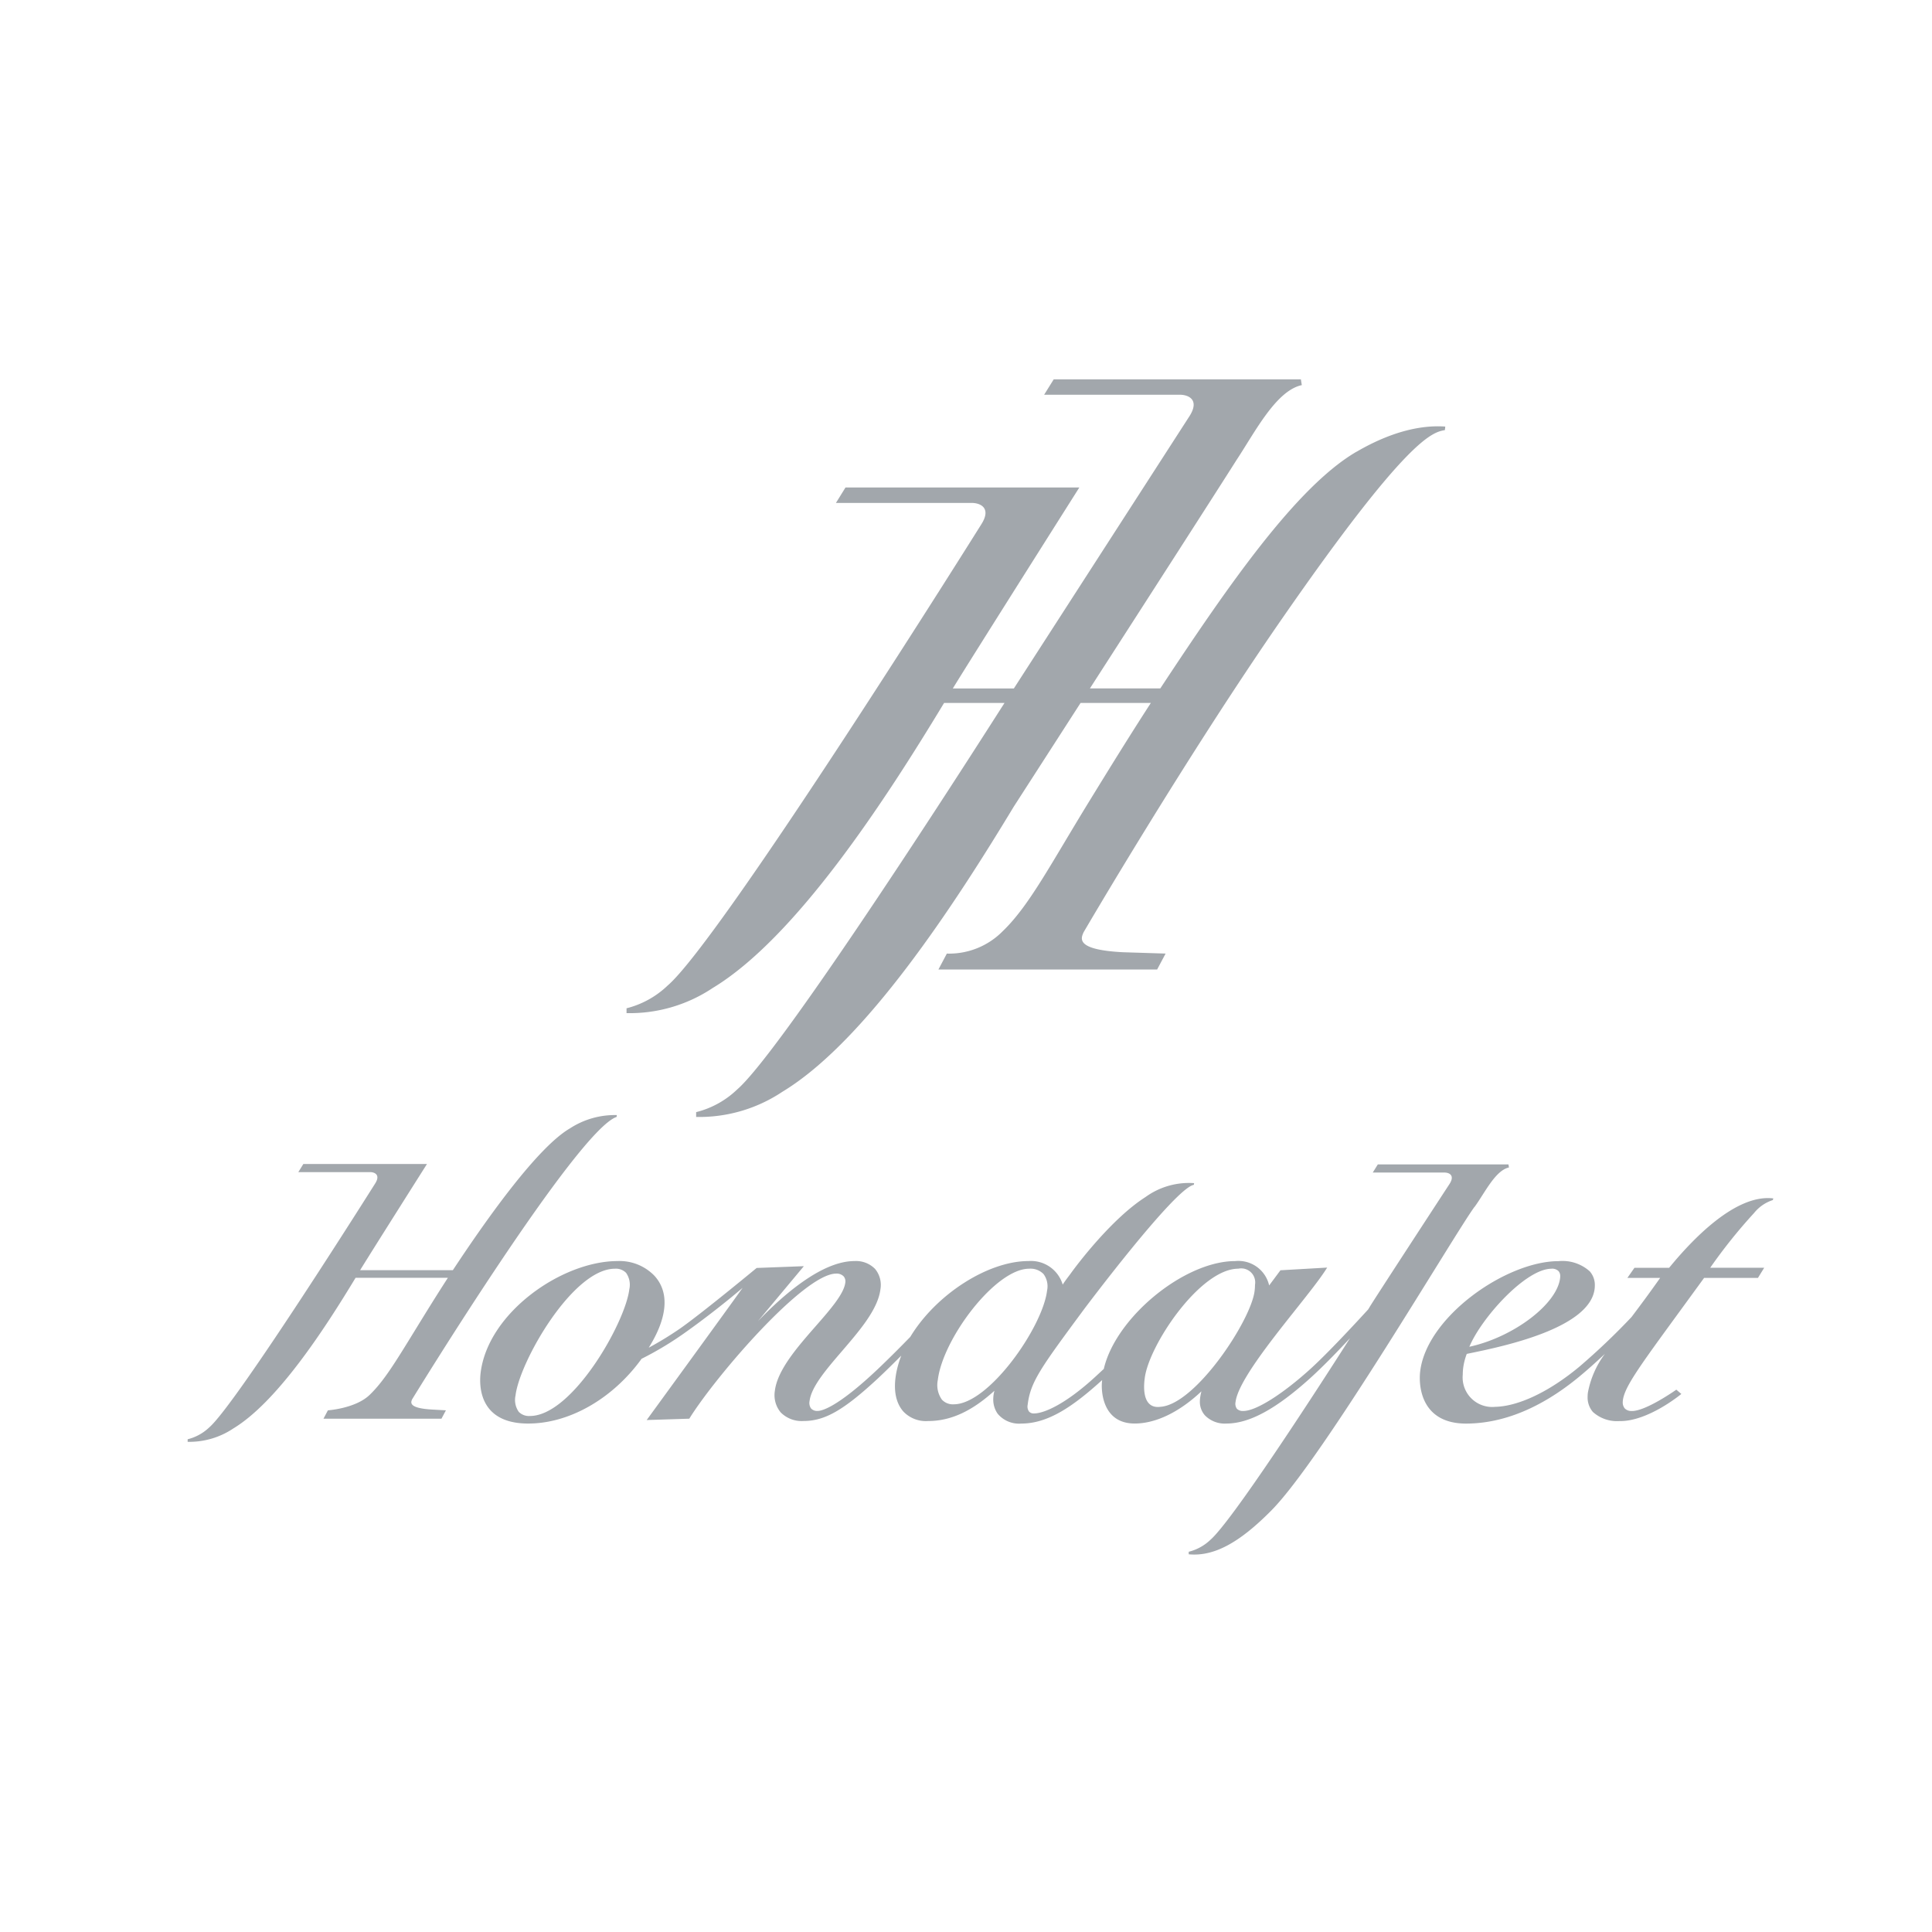 <svg xmlns="http://www.w3.org/2000/svg" xmlns:xlink="http://www.w3.org/1999/xlink" width="210" height="210" viewBox="0 0 210 210">
  <defs>
    <clipPath id="clip-path">
      <rect id="長方形_48930" data-name="長方形 48930" width="172.363" height="127.748" fill="#a2a7ac" stroke="rgba(0,0,0,0)" stroke-width="1"/>
    </clipPath>
    <clipPath id="clip-path-2">
      <rect id="長方形_48931" data-name="長方形 48931" width="210" height="210" fill="#a2a7ac" stroke="rgba(0,0,0,0)" stroke-width="1"/>
    </clipPath>
  </defs>
  <g id="グループ_36362" data-name="グループ 36362" transform="translate(-10.109 -10.273)">
    <g id="グループ_36363" data-name="グループ 36363" transform="translate(30.501 51.507)">
      <g id="グループ_36362-2" data-name="グループ 36362" clip-path="url(#clip-path)">
        <path id="パス_20524" data-name="パス 20524" d="M55.634,166.549s17.9-29.22,22.208-30.663l.02-.2a8.962,8.962,0,0,0-5.094,1.446c-3.436,2-8.809,9.469-12.728,15.414H49.961C50.825,151.118,57.229,141,57.229,141H43.792l-.549.887s7.559,0,7.77,0c.489-.012,1.187.257.6,1.208,0,0-15.076,23.96-18.042,26.529a5.217,5.217,0,0,1-2.357,1.3l0,.278a8.588,8.588,0,0,0,4.952-1.445c4.774-2.883,9.891-10.743,13.3-16.382H59.5c-1.246,1.921-2.433,3.849-3.484,5.558-2.269,3.692-3.5,5.708-5.031,7.177s-4.526,1.669-4.526,1.669l-.483.912H58.8l.486-.913-1.4-.078c-2.7-.14-2.432-.773-2.258-1.15m147.887-21.623.053-.183c-4.133-.507-8.874,4.554-11.322,7.541h-3.769l-.771,1.1h3.563c-1.112,1.582-2.152,2.98-3.112,4.253a73.856,73.856,0,0,1-5.628,5.362c-3.352,2.8-6.714,4.353-9.221,4.4a3.211,3.211,0,0,1-3.494-3.516,5.752,5.752,0,0,1,.045-.715,6.655,6.655,0,0,1,.389-1.524c.106-.023.361-.075.361-.075,3.559-.735,13.02-2.693,13.537-7a3.137,3.137,0,0,0,.023-.375,2.239,2.239,0,0,0-.555-1.527,4.439,4.439,0,0,0-3.385-1.106c-5.689,0-14.33,6.035-15.044,11.978-.2,1.678.151,5.709,5.041,5.68,3.973-.024,8.038-1.671,12.083-4.965,1.025-.84,1.994-1.711,2.951-2.614a10.19,10.19,0,0,0-1.845,4.206,3.675,3.675,0,0,0-.031.464,2.4,2.4,0,0,0,.575,1.647,3.906,3.906,0,0,0,2.859.99c3.141.068,6.753-2.95,6.753-2.95l-.545-.466s-3.379,2.395-4.888,2.319a.976.976,0,0,1-.712-.276,1,1,0,0,1-.224-.678,1.8,1.8,0,0,1,.014-.2c.173-1.449,1.793-3.665,6.113-9.586l2.719-3.729H201.9l.678-1.1h-5.868a56.767,56.767,0,0,1,4.774-5.959,4.288,4.288,0,0,1,2.039-1.4m-24.07,7.46a1,1,0,0,1,.774.268.81.81,0,0,1,.179.556,1.539,1.539,0,0,1-.013.2c-.344,2.859-5.1,6.428-9.863,7.463,1.327-3.167,6.137-8.481,8.922-8.481m-8.365-6.707c1.119-1.529,2.264-3.984,3.747-4.3l-.054-.333h-14.2l-.551.886s7.558,0,7.772,0c.486-.012,1.185.258.593,1.209,0,0-8.317,12.735-8.7,13.4-.024.04-.084.141-.164.269-1.542,1.686-4.406,4.766-6.268,6.459-3.068,2.779-5.931,4.576-7.29,4.576a.915.915,0,0,1-.707-.236.93.93,0,0,1-.149-.74c.255-2.136,3.75-6.539,6.559-10.076,1.386-1.747,2.584-3.256,3.25-4.3l.151-.233-5.08.292-1.228,1.65a3.425,3.425,0,0,0-3.69-2.649c-5.538,0-12.991,6.125-14.282,11.72l-.918.851c-3.2,2.941-5.549,3.99-6.679,3.99a.671.671,0,0,1-.524-.2.916.916,0,0,1-.156-.732c.3-2.5,1.407-4,6.071-10.316,0,0,9.94-13.276,11.992-13.6l.03-.184a8.039,8.039,0,0,0-5.289,1.514c-3.606,2.3-7.351,7.221-8.161,8.356-.58.774-.614.823-.834,1.157a3.6,3.6,0,0,0-3.723-2.559c-4.4,0-10.046,3.619-12.843,8.241-1.244,1.28-2.442,2.47-3.545,3.518-4.439,4.2-6.11,4.531-6.514,4.531a.914.914,0,0,1-.718-.255,1.016,1.016,0,0,1-.173-.81c.187-1.549,1.806-3.434,3.521-5.429,1.927-2.244,3.923-4.564,4.185-6.742a2.729,2.729,0,0,0-.581-2.194,2.891,2.891,0,0,0-2.243-.859c-3.561,0-7.784,3.715-10.493,6.536,1.935-2.319,4.758-5.7,4.992-5.98l-5.131.194s-6.008,4.971-8.33,6.587a37.1,37.1,0,0,1-3.4,2.08c.578-.955,3.167-5.037.613-7.825a5.266,5.266,0,0,0-4-1.592c-6.044,0-14.1,5.609-14.888,12.159-.194,1.626-.01,5.405,4.973,5.5,4.6.085,9.395-2.7,12.525-7.037a35.943,35.943,0,0,0,4.965-3.015c1.712-1.215,4.18-3.12,6.019-4.7-1.787,2.513-10.431,14.375-10.431,14.375l.286-.011,4.344-.138.041-.064c2.864-4.581,12.422-15.706,15.928-15.706a1.049,1.049,0,0,1,.81.3.836.836,0,0,1,.181.677c-.147,1.23-1.648,2.944-3.237,4.759-1.944,2.222-4.148,4.738-4.42,7.006a2.935,2.935,0,0,0,.63,2.34,3.2,3.2,0,0,0,2.483.94c2.311,0,4.348-1.163,8.066-4.608.785-.734,1.639-1.574,2.562-2.5-.3.777-1.5,4.092.22,6.071a3.38,3.38,0,0,0,2.682,1.041c2.455,0,4.755-1.055,7.224-3.294a3.608,3.608,0,0,0-.129.9,2.694,2.694,0,0,0,.479,1.6,3.025,3.025,0,0,0,2.575,1.068c2.931,0,5.645-1.885,8.779-4.724-.016.21-.036.421-.036.62,0,1.276.441,4.132,3.633,4.1,2.273-.02,4.812-1.25,7.2-3.5a5.328,5.328,0,0,0-.15.764,3.251,3.251,0,0,0-.021.344,2.22,2.22,0,0,0,.551,1.507,3.008,3.008,0,0,0,2.332.887c2.5,0,5.4-1.579,9.148-4.968,1.211-1.1,2.635-2.536,4.289-4.312-4.111,6.446-12.884,19.931-15.174,21.917a5.239,5.239,0,0,1-2.359,1.3l0,.275c2.718.259,5.487-1.221,9.008-4.79,5.591-5.669,19.805-29.9,22.049-32.965M79.22,154.625c-.438,3.645-6.2,13.768-10.8,13.768a1.55,1.55,0,0,1-1.214-.448,2.252,2.252,0,0,1-.351-1.793c.438-3.643,6.2-13.766,10.8-13.766a1.543,1.543,0,0,1,1.214.45,2.249,2.249,0,0,1,.351,1.789m35.273,12.5a1.639,1.639,0,0,1-1.293-.505,2.743,2.743,0,0,1-.446-2.144c.539-4.486,6.265-12.091,9.924-12.091a1.983,1.983,0,0,1,1.559.572,2.233,2.233,0,0,1,.393,1.8c-.477,3.985-6.334,12.366-10.138,12.366m22.476.271c-2.223.3-1.767-2.76-1.724-3.1.426-3.55,6-11.911,10.174-11.911a1.52,1.52,0,0,1,1.813,1.742,5.559,5.559,0,0,1-.045.679c-.383,3.2-6.412,12.319-10.217,12.59" transform="translate(-31.209 -55.716)" fill="#a2a7ac" stroke="rgba(0,0,0,0)" stroke-width="1"/>
      </g>
    </g>
    <g id="グループ_36365" data-name="グループ 36365" transform="translate(10.109 10.273)">
      <g id="グループ_36364" data-name="グループ 36364" clip-path="url(#clip-path-2)">
        <path id="パス_20525" data-name="パス 20525" d="M159.929,60.8c-6.5,3.777-13.922,14.491-21.336,25.734h-7.651c6.211-9.647,13.966-21.706,15.943-24.837,1.981-2.989,4.285-7.536,7.089-8.131l-.1-.63H127.009l-1.041,1.675s14.3.01,14.7,0c.92-.017,2.241.49,1.124,2.288L122.677,86.536h-6.634c1.636-2.7,13.749-21.842,13.749-21.842H104.375l-1.038,1.677s14.3.007,14.7,0c.922-.021,2.245.489,1.126,2.287,0,0-28.262,45.157-34.128,50.179a9.988,9.988,0,0,1-4.459,2.465l0,.526a16.252,16.252,0,0,0,9.368-2.734c9.028-5.454,18.707-20.319,25.149-30.984h6.569l-.36.56c-7.775,12.192-24.371,37.7-28.7,41.454a9.88,9.88,0,0,1-4.46,2.465l0,.524a16.271,16.271,0,0,0,9.367-2.733c9.032-5.453,18.708-20.319,25.15-30.985,0,0,3.187-4.944,7.269-11.285h7.64c-2.356,3.632-4.6,7.28-6.588,10.513-4.292,6.982-6.618,11.519-9.517,14.3a8.169,8.169,0,0,1-6.072,2.433l-.914,1.728h23.773l.92-1.73-4.639-.146c-5.108-.264-4.6-1.462-4.272-2.176,0,0,10.986-18.818,21.577-34.094,13.7-19.763,16.339-20.236,17.693-20.483l.039-.383c-2.533-.184-5.783.489-9.637,2.733" transform="translate(-12.474 -11.705)" fill="#a2a7ac" stroke="rgba(0,0,0,0)" stroke-width="1"/>
      </g>
    </g>
  </g>
</svg>
